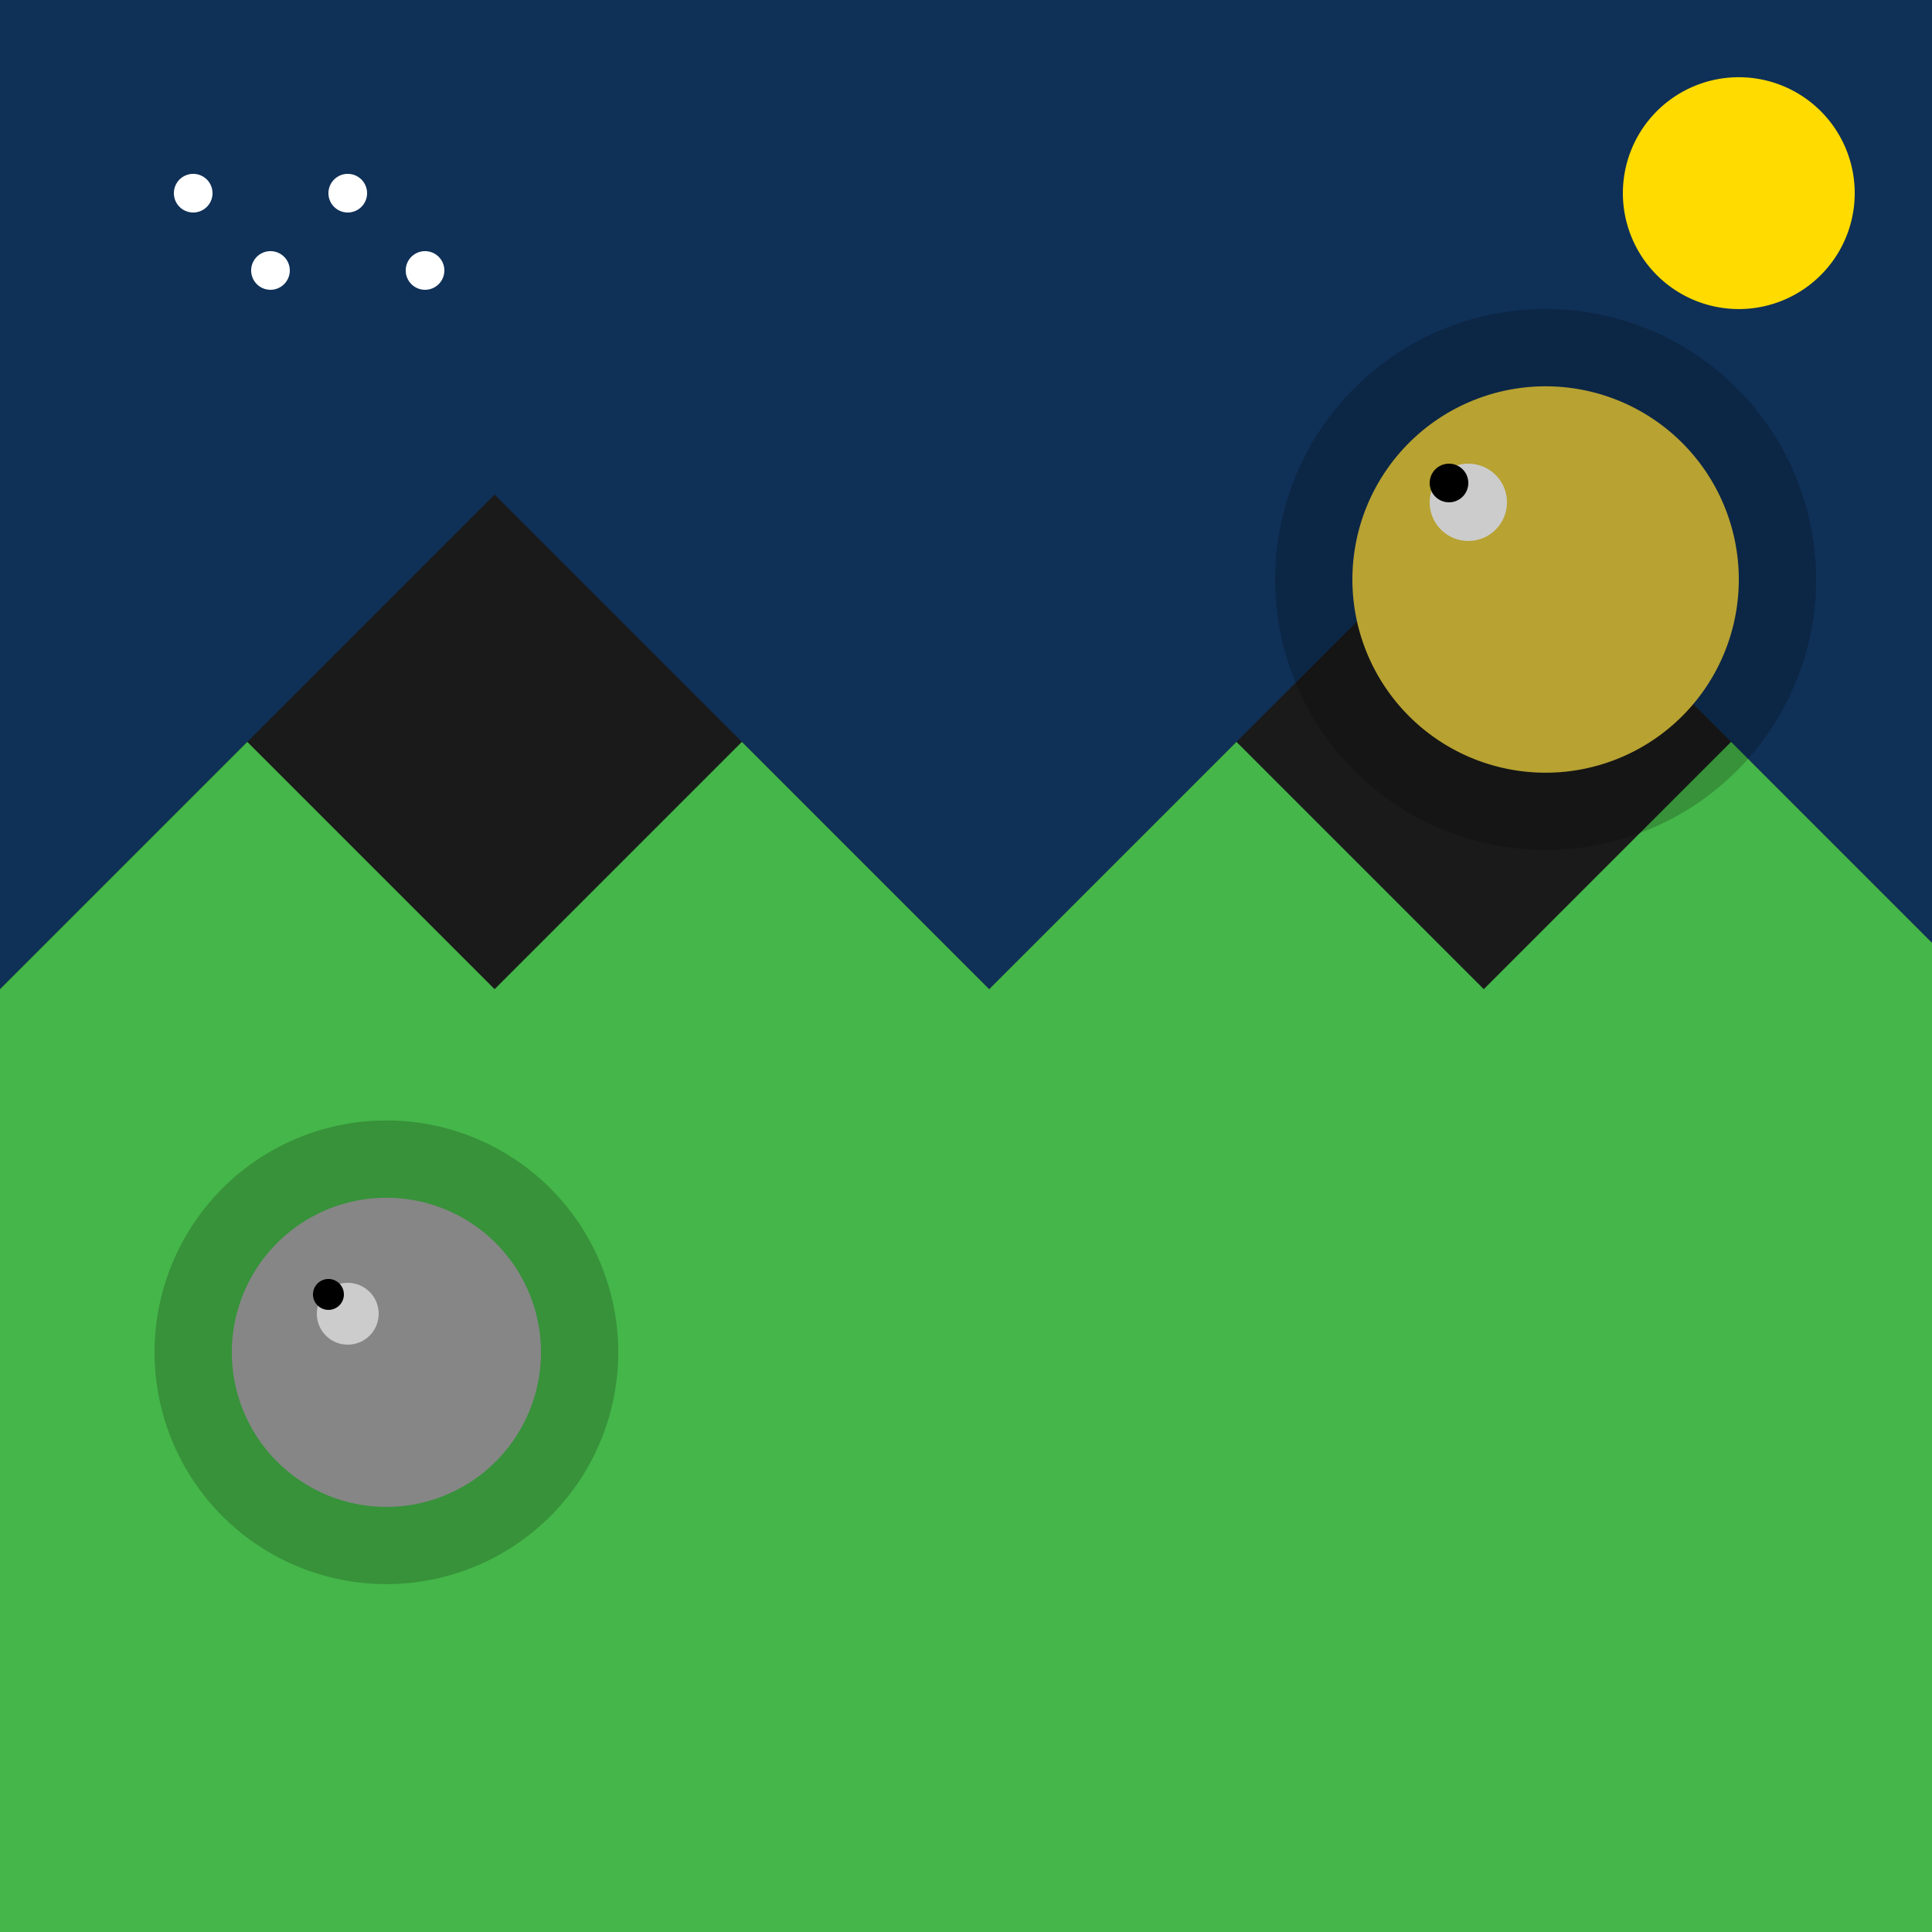 <!--

Generated by DrawGPT.
Free, open source, AI generated images in SVG, PNG, and HTML Canvas format.
https://drawgpt.ai

Created: 2023-09-27T00:21:46.591Z
Link: https://drawgpt.ai/prompt/74513/

-->
<svg xmlns="http://www.w3.org/2000/svg" xmlns:xlink="http://www.w3.org/1999/xlink" width="500" height="500"><defs/><g><rect fill="#0f3057" stroke="none" x="0" y="0" width="512" height="512"/><rect fill="#2172e7" stroke="none" x="0" y="256" width="512" height="256"/><path fill="#1a1a1a" stroke="none" paint-order="stroke fill markers" d=" M 0 256 L 128 128 L 256 256 L 384 128 L 512 256 L 512 512 L 0 512 Z"/><path fill="#45b649" stroke="none" paint-order="stroke fill markers" d=" M 0 256 L 64 192 L 128 256 L 192 192 L 256 256 L 320 192 L 384 256 L 448 192 L 512 256 L 512 512 L 0 512 Z"/><path fill="#e5cb3e" stroke="none" paint-order="stroke fill markers" d=" M 450 150 A 50 50 0 1 1 450 149.95 Z"/><path fill="#ffffff" stroke="none" paint-order="stroke fill markers" d=" M 390 130 A 10 10 0 1 1 390 129.99 Z"/><path fill="#000000" stroke="none" paint-order="stroke fill markers" d=" M 380 125 A 5 5 0 1 1 380 124.995 Z"/><path fill="#a8a8a8" stroke="none" paint-order="stroke fill markers" d=" M 140 350 A 40 40 0 1 1 140 349.96 Z"/><path fill="#ffffff" stroke="none" paint-order="stroke fill markers" d=" M 98 340 A 8 8 0 1 1 98 339.992 Z"/><path fill="#000000" stroke="none" paint-order="stroke fill markers" d=" M 89 335 A 4 4 0 1 1 89 334.996 Z"/><path fill="rgb(0,0,0)" stroke="none" paint-order="stroke fill markers" d=" M 470 150 A 70 70 0 1 1 470 149.93 Z" fill-opacity="0.2"/><path fill="rgb(0,0,0)" stroke="none" paint-order="stroke fill markers" d=" M 160 350 A 60 60 0 1 1 160 349.94 Z" fill-opacity="0.2"/><path fill="#ffffff" stroke="none" paint-order="stroke fill markers" d=" M 55 50 A 5 5 0 1 1 55 49.995 Z"/><path fill="#ffffff" stroke="none" paint-order="stroke fill markers" d=" M 75 70 A 5 5 0 1 1 75 69.995 Z"/><path fill="#ffffff" stroke="none" paint-order="stroke fill markers" d=" M 95 50 A 5 5 0 1 1 95 49.995 Z"/><path fill="#ffffff" stroke="none" paint-order="stroke fill markers" d=" M 115 70 A 5 5 0 1 1 115 69.995 Z"/><path fill="#ffdb00" stroke="none" paint-order="stroke fill markers" d=" M 480 50 A 30 30 0 1 1 480 49.97 Z"/></g></svg>